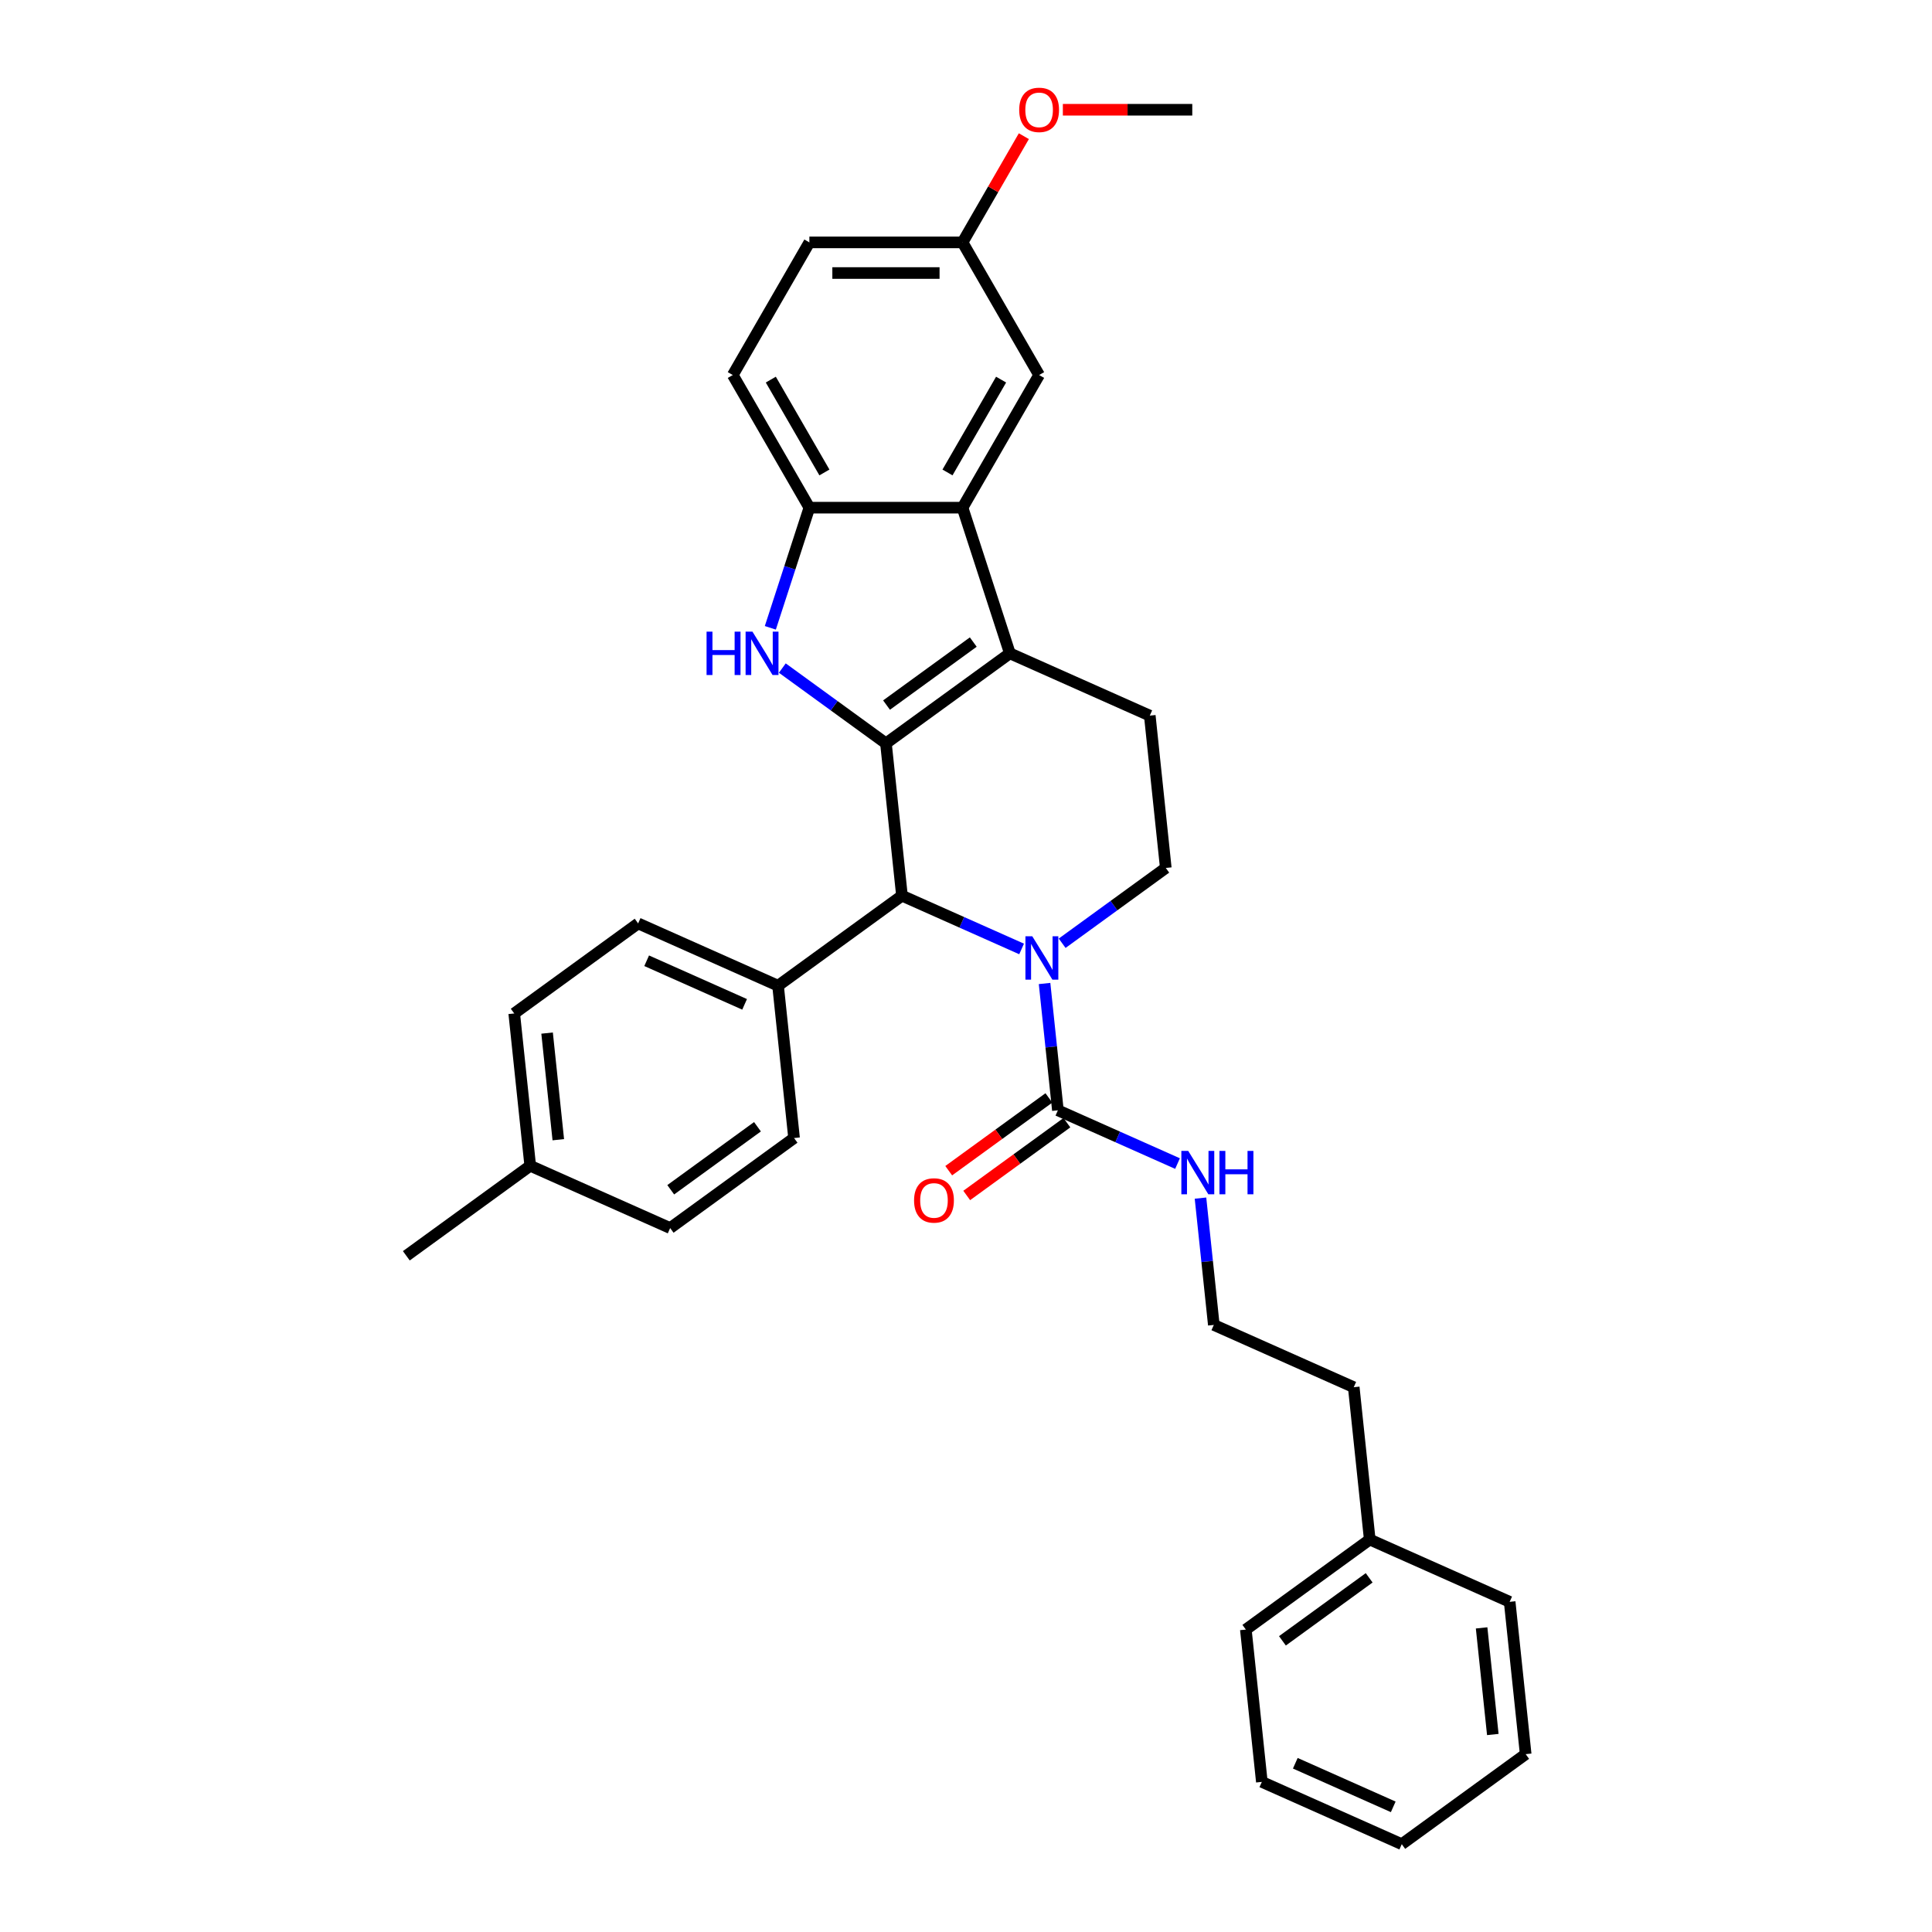 <?xml version='1.0' encoding='iso-8859-1'?>
<svg version='1.1' baseProfile='full'
              xmlns='http://www.w3.org/2000/svg'
                      xmlns:rdkit='http://www.rdkit.org/xml'
                      xmlns:xlink='http://www.w3.org/1999/xlink'
                  xml:space='preserve'
width='1000px' height='1000px' viewBox='0 0 1000 1000'>
<!-- END OF HEADER -->
<rect style='opacity:1.0;fill:#FFFFFF;stroke:none' width='1000' height='1000' x='0' y='0'> </rect>
<path class='bond-0' d='M 458.567,384.764 L 522.703,338.167' style='fill:none;fill-rule:evenodd;stroke:#000000;stroke-width:6px;stroke-linecap:butt;stroke-linejoin:miter;stroke-opacity:1' />
<path class='bond-0' d='M 458.868,364.947 L 503.763,332.329' style='fill:none;fill-rule:evenodd;stroke:#000000;stroke-width:6px;stroke-linecap:butt;stroke-linejoin:miter;stroke-opacity:1' />
<path class='bond-1' d='M 458.567,384.764 L 431.748,365.278' style='fill:none;fill-rule:evenodd;stroke:#000000;stroke-width:6px;stroke-linecap:butt;stroke-linejoin:miter;stroke-opacity:1' />
<path class='bond-1' d='M 431.748,365.278 L 404.928,345.793' style='fill:none;fill-rule:evenodd;stroke:#0000FF;stroke-width:6px;stroke-linecap:butt;stroke-linejoin:miter;stroke-opacity:1' />
<path class='bond-3' d='M 458.567,384.764 L 466.854,463.605' style='fill:none;fill-rule:evenodd;stroke:#000000;stroke-width:6px;stroke-linecap:butt;stroke-linejoin:miter;stroke-opacity:1' />
<path class='bond-4' d='M 522.703,338.167 L 498.205,262.771' style='fill:none;fill-rule:evenodd;stroke:#000000;stroke-width:6px;stroke-linecap:butt;stroke-linejoin:miter;stroke-opacity:1' />
<path class='bond-8' d='M 522.703,338.167 L 595.125,370.411' style='fill:none;fill-rule:evenodd;stroke:#000000;stroke-width:6px;stroke-linecap:butt;stroke-linejoin:miter;stroke-opacity:1' />
<path class='bond-6' d='M 398.723,324.959 L 408.826,293.865' style='fill:none;fill-rule:evenodd;stroke:#0000FF;stroke-width:6px;stroke-linecap:butt;stroke-linejoin:miter;stroke-opacity:1' />
<path class='bond-6' d='M 408.826,293.865 L 418.929,262.771' style='fill:none;fill-rule:evenodd;stroke:#000000;stroke-width:6px;stroke-linecap:butt;stroke-linejoin:miter;stroke-opacity:1' />
<path class='bond-2' d='M 528.78,491.177 L 497.817,477.391' style='fill:none;fill-rule:evenodd;stroke:#0000FF;stroke-width:6px;stroke-linecap:butt;stroke-linejoin:miter;stroke-opacity:1' />
<path class='bond-2' d='M 497.817,477.391 L 466.854,463.605' style='fill:none;fill-rule:evenodd;stroke:#000000;stroke-width:6px;stroke-linecap:butt;stroke-linejoin:miter;stroke-opacity:1' />
<path class='bond-5' d='M 540.664,509.057 L 544.113,541.874' style='fill:none;fill-rule:evenodd;stroke:#0000FF;stroke-width:6px;stroke-linecap:butt;stroke-linejoin:miter;stroke-opacity:1' />
<path class='bond-5' d='M 544.113,541.874 L 547.562,574.691' style='fill:none;fill-rule:evenodd;stroke:#000000;stroke-width:6px;stroke-linecap:butt;stroke-linejoin:miter;stroke-opacity:1' />
<path class='bond-7' d='M 549.772,488.224 L 576.591,468.738' style='fill:none;fill-rule:evenodd;stroke:#0000FF;stroke-width:6px;stroke-linecap:butt;stroke-linejoin:miter;stroke-opacity:1' />
<path class='bond-7' d='M 576.591,468.738 L 603.411,449.253' style='fill:none;fill-rule:evenodd;stroke:#000000;stroke-width:6px;stroke-linecap:butt;stroke-linejoin:miter;stroke-opacity:1' />
<path class='bond-9' d='M 466.854,463.605 L 402.718,510.202' style='fill:none;fill-rule:evenodd;stroke:#000000;stroke-width:6px;stroke-linecap:butt;stroke-linejoin:miter;stroke-opacity:1' />
<path class='bond-10' d='M 498.205,262.771 L 537.843,194.116' style='fill:none;fill-rule:evenodd;stroke:#000000;stroke-width:6px;stroke-linecap:butt;stroke-linejoin:miter;stroke-opacity:1' />
<path class='bond-10' d='M 490.42,244.545 L 518.166,196.487' style='fill:none;fill-rule:evenodd;stroke:#000000;stroke-width:6px;stroke-linecap:butt;stroke-linejoin:miter;stroke-opacity:1' />
<path class='bond-32' d='M 498.205,262.771 L 418.929,262.771' style='fill:none;fill-rule:evenodd;stroke:#000000;stroke-width:6px;stroke-linecap:butt;stroke-linejoin:miter;stroke-opacity:1' />
<path class='bond-11' d='M 542.903,568.278 L 516.979,587.112' style='fill:none;fill-rule:evenodd;stroke:#000000;stroke-width:6px;stroke-linecap:butt;stroke-linejoin:miter;stroke-opacity:1' />
<path class='bond-11' d='M 516.979,587.112 L 491.055,605.947' style='fill:none;fill-rule:evenodd;stroke:#FF0000;stroke-width:6px;stroke-linecap:butt;stroke-linejoin:miter;stroke-opacity:1' />
<path class='bond-11' d='M 552.222,581.105 L 526.298,599.939' style='fill:none;fill-rule:evenodd;stroke:#000000;stroke-width:6px;stroke-linecap:butt;stroke-linejoin:miter;stroke-opacity:1' />
<path class='bond-11' d='M 526.298,599.939 L 500.374,618.774' style='fill:none;fill-rule:evenodd;stroke:#FF0000;stroke-width:6px;stroke-linecap:butt;stroke-linejoin:miter;stroke-opacity:1' />
<path class='bond-12' d='M 547.562,574.691 L 578.525,588.477' style='fill:none;fill-rule:evenodd;stroke:#000000;stroke-width:6px;stroke-linecap:butt;stroke-linejoin:miter;stroke-opacity:1' />
<path class='bond-12' d='M 578.525,588.477 L 609.488,602.262' style='fill:none;fill-rule:evenodd;stroke:#0000FF;stroke-width:6px;stroke-linecap:butt;stroke-linejoin:miter;stroke-opacity:1' />
<path class='bond-13' d='M 418.929,262.771 L 379.291,194.116' style='fill:none;fill-rule:evenodd;stroke:#000000;stroke-width:6px;stroke-linecap:butt;stroke-linejoin:miter;stroke-opacity:1' />
<path class='bond-13' d='M 426.715,244.545 L 398.968,196.487' style='fill:none;fill-rule:evenodd;stroke:#000000;stroke-width:6px;stroke-linecap:butt;stroke-linejoin:miter;stroke-opacity:1' />
<path class='bond-33' d='M 603.411,449.253 L 595.125,370.411' style='fill:none;fill-rule:evenodd;stroke:#000000;stroke-width:6px;stroke-linecap:butt;stroke-linejoin:miter;stroke-opacity:1' />
<path class='bond-14' d='M 402.718,510.202 L 330.296,477.958' style='fill:none;fill-rule:evenodd;stroke:#000000;stroke-width:6px;stroke-linecap:butt;stroke-linejoin:miter;stroke-opacity:1' />
<path class='bond-14' d='M 385.406,519.85 L 334.711,497.279' style='fill:none;fill-rule:evenodd;stroke:#000000;stroke-width:6px;stroke-linecap:butt;stroke-linejoin:miter;stroke-opacity:1' />
<path class='bond-15' d='M 402.718,510.202 L 411.005,589.044' style='fill:none;fill-rule:evenodd;stroke:#000000;stroke-width:6px;stroke-linecap:butt;stroke-linejoin:miter;stroke-opacity:1' />
<path class='bond-16' d='M 537.843,194.116 L 498.205,125.462' style='fill:none;fill-rule:evenodd;stroke:#000000;stroke-width:6px;stroke-linecap:butt;stroke-linejoin:miter;stroke-opacity:1' />
<path class='bond-21' d='M 621.372,620.143 L 624.822,652.96' style='fill:none;fill-rule:evenodd;stroke:#0000FF;stroke-width:6px;stroke-linecap:butt;stroke-linejoin:miter;stroke-opacity:1' />
<path class='bond-21' d='M 624.822,652.96 L 628.271,685.777' style='fill:none;fill-rule:evenodd;stroke:#000000;stroke-width:6px;stroke-linecap:butt;stroke-linejoin:miter;stroke-opacity:1' />
<path class='bond-17' d='M 379.291,194.116 L 418.929,125.462' style='fill:none;fill-rule:evenodd;stroke:#000000;stroke-width:6px;stroke-linecap:butt;stroke-linejoin:miter;stroke-opacity:1' />
<path class='bond-19' d='M 330.296,477.958 L 266.161,524.555' style='fill:none;fill-rule:evenodd;stroke:#000000;stroke-width:6px;stroke-linecap:butt;stroke-linejoin:miter;stroke-opacity:1' />
<path class='bond-18' d='M 411.005,589.044 L 346.87,635.641' style='fill:none;fill-rule:evenodd;stroke:#000000;stroke-width:6px;stroke-linecap:butt;stroke-linejoin:miter;stroke-opacity:1' />
<path class='bond-18' d='M 392.065,583.206 L 347.17,615.824' style='fill:none;fill-rule:evenodd;stroke:#000000;stroke-width:6px;stroke-linecap:butt;stroke-linejoin:miter;stroke-opacity:1' />
<path class='bond-22' d='M 498.205,125.462 L 514.074,97.976' style='fill:none;fill-rule:evenodd;stroke:#000000;stroke-width:6px;stroke-linecap:butt;stroke-linejoin:miter;stroke-opacity:1' />
<path class='bond-22' d='M 514.074,97.976 L 529.943,70.49' style='fill:none;fill-rule:evenodd;stroke:#FF0000;stroke-width:6px;stroke-linecap:butt;stroke-linejoin:miter;stroke-opacity:1' />
<path class='bond-34' d='M 498.205,125.462 L 418.929,125.462' style='fill:none;fill-rule:evenodd;stroke:#000000;stroke-width:6px;stroke-linecap:butt;stroke-linejoin:miter;stroke-opacity:1' />
<path class='bond-34' d='M 486.314,141.317 L 430.821,141.317' style='fill:none;fill-rule:evenodd;stroke:#000000;stroke-width:6px;stroke-linecap:butt;stroke-linejoin:miter;stroke-opacity:1' />
<path class='bond-20' d='M 346.87,635.641 L 274.448,603.397' style='fill:none;fill-rule:evenodd;stroke:#000000;stroke-width:6px;stroke-linecap:butt;stroke-linejoin:miter;stroke-opacity:1' />
<path class='bond-35' d='M 266.161,524.555 L 274.448,603.397' style='fill:none;fill-rule:evenodd;stroke:#000000;stroke-width:6px;stroke-linecap:butt;stroke-linejoin:miter;stroke-opacity:1' />
<path class='bond-35' d='M 283.172,534.724 L 288.973,589.913' style='fill:none;fill-rule:evenodd;stroke:#000000;stroke-width:6px;stroke-linecap:butt;stroke-linejoin:miter;stroke-opacity:1' />
<path class='bond-25' d='M 274.448,603.397 L 210.312,649.994' style='fill:none;fill-rule:evenodd;stroke:#000000;stroke-width:6px;stroke-linecap:butt;stroke-linejoin:miter;stroke-opacity:1' />
<path class='bond-24' d='M 628.271,685.777 L 700.693,718.021' style='fill:none;fill-rule:evenodd;stroke:#000000;stroke-width:6px;stroke-linecap:butt;stroke-linejoin:miter;stroke-opacity:1' />
<path class='bond-26' d='M 550.131,56.807 L 583.625,56.807' style='fill:none;fill-rule:evenodd;stroke:#FF0000;stroke-width:6px;stroke-linecap:butt;stroke-linejoin:miter;stroke-opacity:1' />
<path class='bond-26' d='M 583.625,56.807 L 617.119,56.807' style='fill:none;fill-rule:evenodd;stroke:#000000;stroke-width:6px;stroke-linecap:butt;stroke-linejoin:miter;stroke-opacity:1' />
<path class='bond-23' d='M 708.979,796.863 L 700.693,718.021' style='fill:none;fill-rule:evenodd;stroke:#000000;stroke-width:6px;stroke-linecap:butt;stroke-linejoin:miter;stroke-opacity:1' />
<path class='bond-27' d='M 708.979,796.863 L 644.844,843.46' style='fill:none;fill-rule:evenodd;stroke:#000000;stroke-width:6px;stroke-linecap:butt;stroke-linejoin:miter;stroke-opacity:1' />
<path class='bond-27' d='M 708.678,816.679 L 663.784,849.297' style='fill:none;fill-rule:evenodd;stroke:#000000;stroke-width:6px;stroke-linecap:butt;stroke-linejoin:miter;stroke-opacity:1' />
<path class='bond-28' d='M 708.979,796.863 L 781.401,829.107' style='fill:none;fill-rule:evenodd;stroke:#000000;stroke-width:6px;stroke-linecap:butt;stroke-linejoin:miter;stroke-opacity:1' />
<path class='bond-30' d='M 644.844,843.46 L 653.13,922.301' style='fill:none;fill-rule:evenodd;stroke:#000000;stroke-width:6px;stroke-linecap:butt;stroke-linejoin:miter;stroke-opacity:1' />
<path class='bond-29' d='M 781.401,829.107 L 789.688,907.948' style='fill:none;fill-rule:evenodd;stroke:#000000;stroke-width:6px;stroke-linecap:butt;stroke-linejoin:miter;stroke-opacity:1' />
<path class='bond-29' d='M 766.876,842.59 L 772.677,897.779' style='fill:none;fill-rule:evenodd;stroke:#000000;stroke-width:6px;stroke-linecap:butt;stroke-linejoin:miter;stroke-opacity:1' />
<path class='bond-31' d='M 789.688,907.948 L 725.552,954.545' style='fill:none;fill-rule:evenodd;stroke:#000000;stroke-width:6px;stroke-linecap:butt;stroke-linejoin:miter;stroke-opacity:1' />
<path class='bond-36' d='M 653.13,922.301 L 725.552,954.545' style='fill:none;fill-rule:evenodd;stroke:#000000;stroke-width:6px;stroke-linecap:butt;stroke-linejoin:miter;stroke-opacity:1' />
<path class='bond-36' d='M 670.443,912.653 L 721.138,935.224' style='fill:none;fill-rule:evenodd;stroke:#000000;stroke-width:6px;stroke-linecap:butt;stroke-linejoin:miter;stroke-opacity:1' />
<path  class='atom-2' d='M 365.718 326.941
L 368.762 326.941
L 368.762 336.486
L 380.241 336.486
L 380.241 326.941
L 383.286 326.941
L 383.286 349.392
L 380.241 349.392
L 380.241 339.023
L 368.762 339.023
L 368.762 349.392
L 365.718 349.392
L 365.718 326.941
' fill='#0000FF'/>
<path  class='atom-2' d='M 389.469 326.941
L 396.826 338.833
Q 397.555 340.006, 398.729 342.131
Q 399.902 344.255, 399.965 344.382
L 399.965 326.941
L 402.946 326.941
L 402.946 349.392
L 399.87 349.392
L 391.974 336.391
Q 391.055 334.869, 390.072 333.125
Q 389.12 331.381, 388.835 330.842
L 388.835 349.392
L 385.918 349.392
L 385.918 326.941
L 389.469 326.941
' fill='#0000FF'/>
<path  class='atom-3' d='M 534.313 484.624
L 541.67 496.516
Q 542.399 497.689, 543.572 499.813
Q 544.746 501.938, 544.809 502.065
L 544.809 484.624
L 547.79 484.624
L 547.79 507.075
L 544.714 507.075
L 536.818 494.074
Q 535.899 492.552, 534.916 490.808
Q 533.964 489.064, 533.679 488.525
L 533.679 507.075
L 530.761 507.075
L 530.761 484.624
L 534.313 484.624
' fill='#0000FF'/>
<path  class='atom-12' d='M 473.121 621.352
Q 473.121 615.961, 475.785 612.948
Q 478.448 609.936, 483.427 609.936
Q 488.405 609.936, 491.069 612.948
Q 493.733 615.961, 493.733 621.352
Q 493.733 626.806, 491.037 629.913
Q 488.342 632.989, 483.427 632.989
Q 478.48 632.989, 475.785 629.913
Q 473.121 626.837, 473.121 621.352
M 483.427 630.452
Q 486.852 630.452, 488.691 628.169
Q 490.562 625.854, 490.562 621.352
Q 490.562 616.944, 488.691 614.724
Q 486.852 612.473, 483.427 612.473
Q 480.002 612.473, 478.131 614.692
Q 476.292 616.912, 476.292 621.352
Q 476.292 625.886, 478.131 628.169
Q 480.002 630.452, 483.427 630.452
' fill='#FF0000'/>
<path  class='atom-13' d='M 615.022 595.71
L 622.378 607.601
Q 623.108 608.775, 624.281 610.899
Q 625.454 613.024, 625.518 613.151
L 625.518 595.71
L 628.498 595.71
L 628.498 618.161
L 625.423 618.161
L 617.527 605.16
Q 616.607 603.638, 615.624 601.893
Q 614.673 600.149, 614.387 599.61
L 614.387 618.161
L 611.47 618.161
L 611.47 595.71
L 615.022 595.71
' fill='#0000FF'/>
<path  class='atom-13' d='M 631.194 595.71
L 634.238 595.71
L 634.238 605.255
L 645.717 605.255
L 645.717 595.71
L 648.761 595.71
L 648.761 618.161
L 645.717 618.161
L 645.717 607.792
L 634.238 607.792
L 634.238 618.161
L 631.194 618.161
L 631.194 595.71
' fill='#0000FF'/>
<path  class='atom-23' d='M 527.537 56.87
Q 527.537 51.48, 530.201 48.467
Q 532.864 45.455, 537.843 45.455
Q 542.821 45.455, 545.485 48.467
Q 548.149 51.48, 548.149 56.87
Q 548.149 62.324, 545.453 65.432
Q 542.758 68.508, 537.843 68.508
Q 532.896 68.508, 530.201 65.432
Q 527.537 62.356, 527.537 56.87
M 537.843 65.971
Q 541.268 65.971, 543.107 63.688
Q 544.978 61.373, 544.978 56.87
Q 544.978 52.462, 543.107 50.243
Q 541.268 47.991, 537.843 47.991
Q 534.418 47.991, 532.547 50.211
Q 530.708 52.431, 530.708 56.87
Q 530.708 61.405, 532.547 63.688
Q 534.418 65.971, 537.843 65.971
' fill='#FF0000'/>
</svg>
